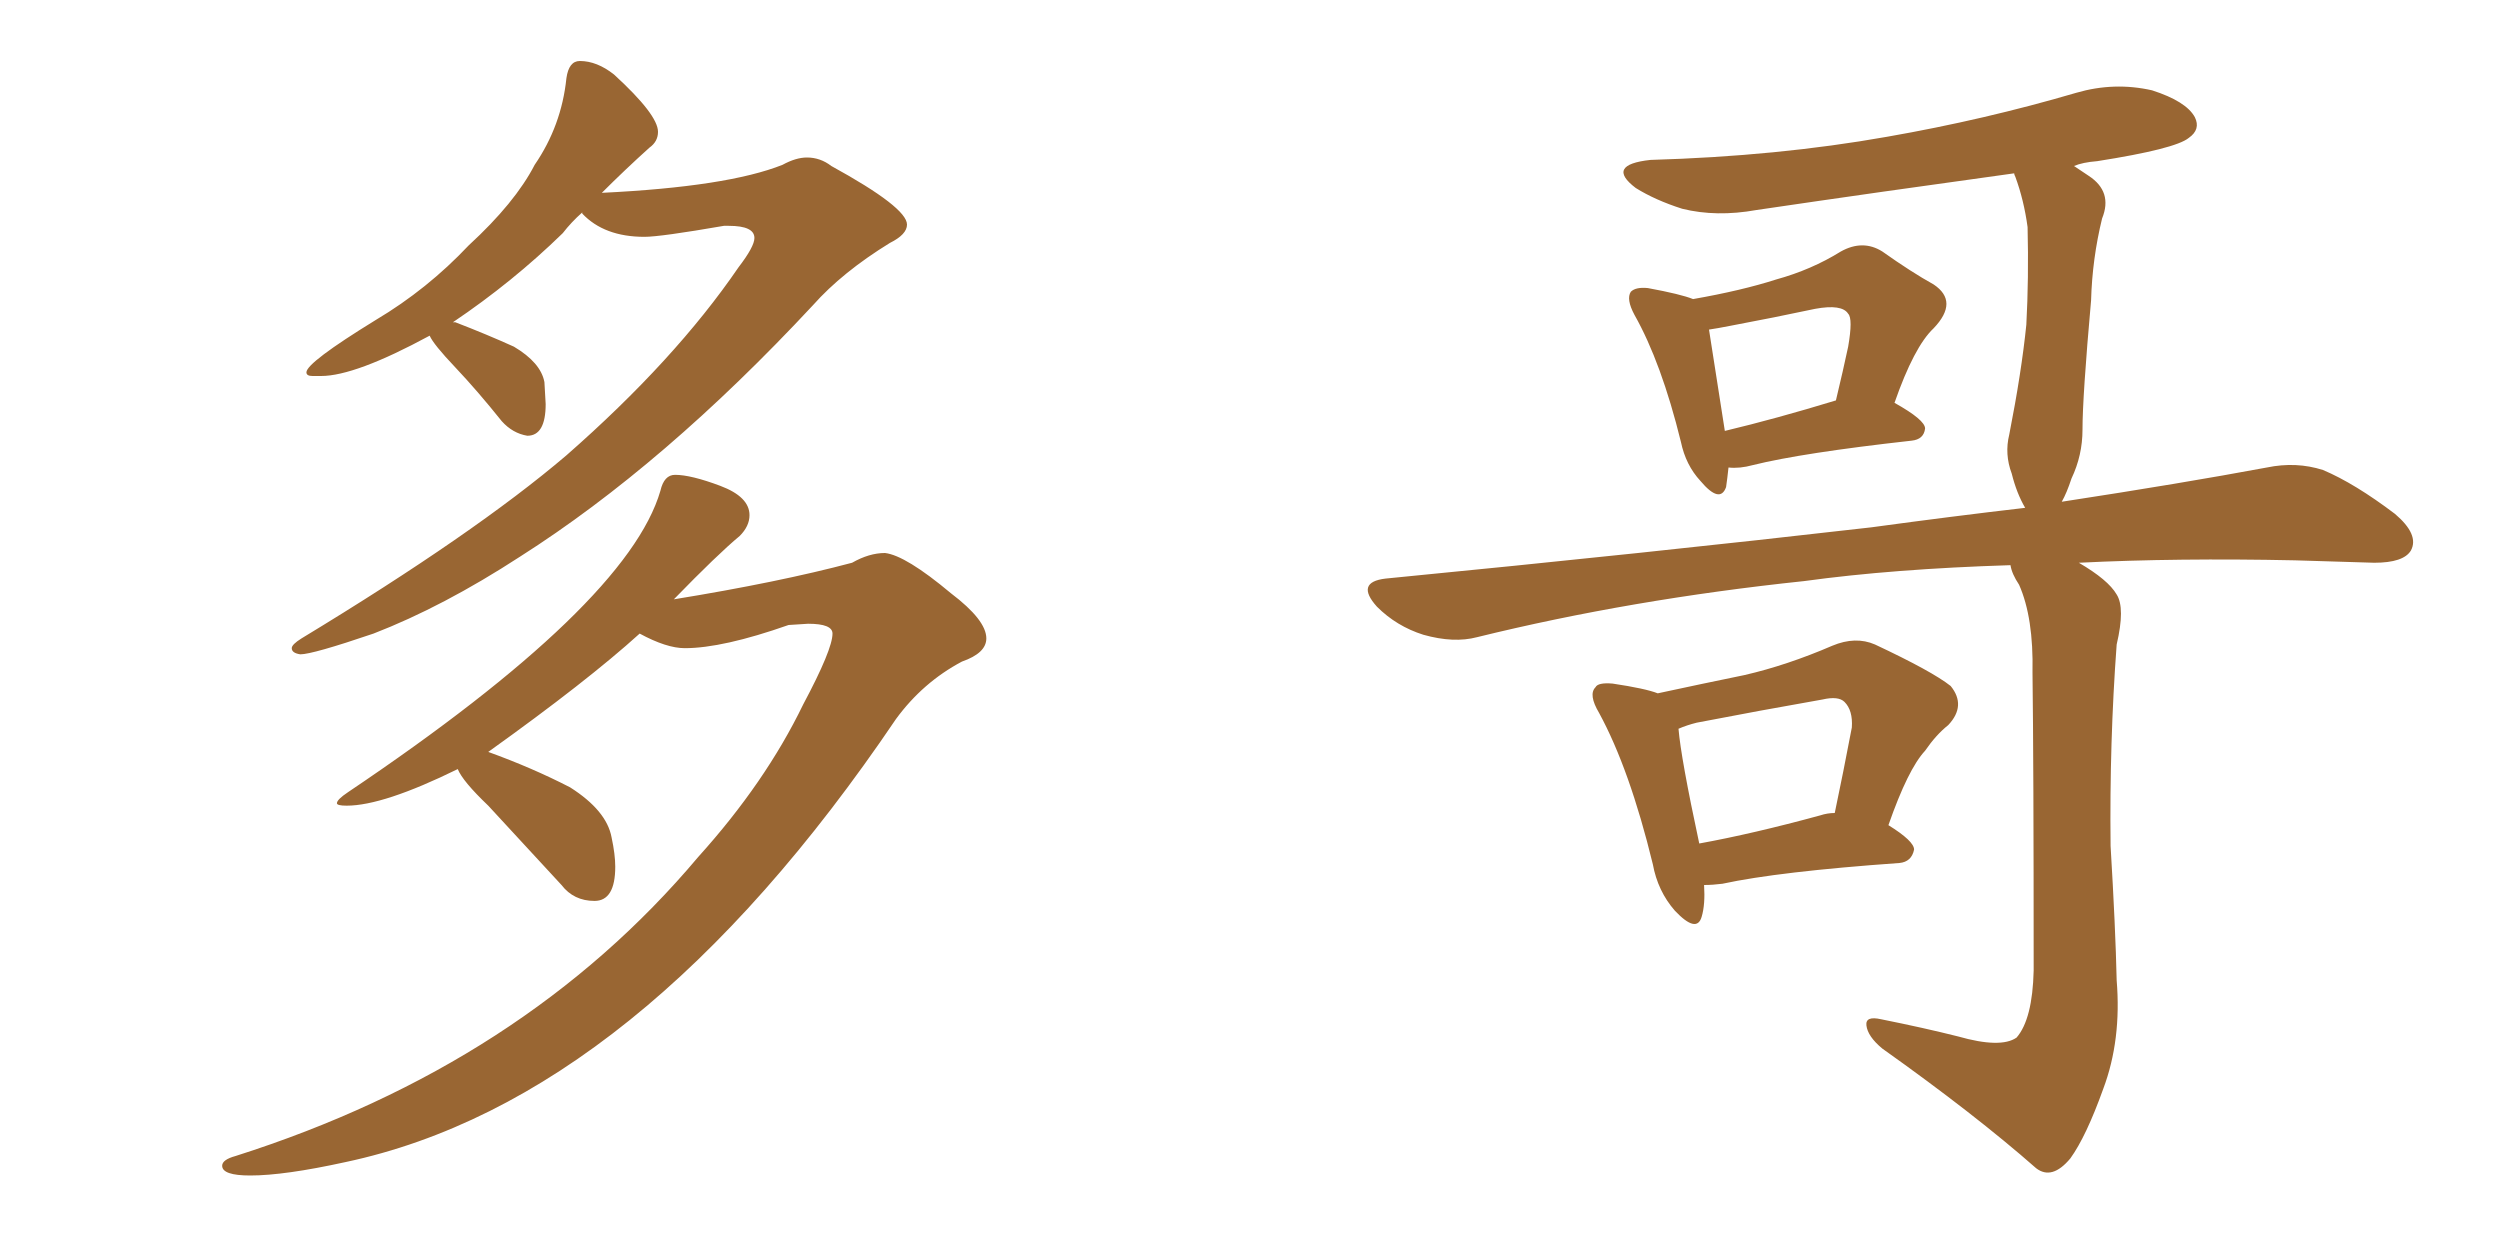 <svg xmlns="http://www.w3.org/2000/svg" xmlns:xlink="http://www.w3.org/1999/xlink" width="300" height="150"><path fill="#996633" padding="10" d="M36.04 78.52L36.04 78.52Q35.01 78.37 35.01 77.78L35.01 77.78Q35.01 77.34 36.18 76.61L36.18 76.61Q56.98 64.01 67.97 54.64L67.97 54.64Q81.01 43.21 88.62 32.08L88.62 32.08Q90.53 29.59 90.53 28.56L90.53 28.56Q90.53 27.10 87.45 27.10L87.45 27.10L86.87 27.10Q79.25 28.42 77.34 28.42L77.34 28.42Q72.51 28.42 69.87 25.63L69.87 25.63L69.87 25.49Q68.55 26.66 67.53 27.98L67.53 27.98Q61.52 33.84 54.35 38.67L54.35 38.67L54.64 38.67Q58.45 40.14 61.67 41.60L61.67 41.60Q64.89 43.51 65.33 45.85L65.33 45.85L65.48 48.49Q65.48 52.29 63.28 52.29L63.28 52.29Q61.52 52.00 60.21 50.54L60.21 50.54Q57.28 46.88 54.64 44.09Q52.00 41.31 51.56 40.28L51.56 40.28Q42.63 45.12 38.53 45.12L38.53 45.12L37.50 45.12Q36.77 45.12 36.77 44.68L36.77 44.68Q36.77 43.51 45.12 38.38L45.12 38.38Q51.27 34.72 56.25 29.44L56.25 29.44Q61.82 24.32 64.16 19.78L64.16 19.78Q67.38 15.09 67.97 9.38L67.97 9.38Q68.26 7.32 69.58 7.32L69.58 7.32Q71.63 7.32 73.68 8.94L73.68 8.94Q78.96 13.77 78.96 15.82L78.96 15.82Q78.96 16.99 77.93 17.72L77.93 17.72Q75 20.36 72.22 23.14L72.22 23.14Q87.30 22.41 93.90 19.78L93.90 19.78Q95.51 18.90 96.83 18.90L96.83 18.90Q98.44 18.90 99.76 19.92L99.76 19.92Q108.84 24.90 108.84 26.95L108.84 26.95Q108.84 28.13 106.79 29.15L106.79 29.15Q101.07 32.67 97.56 36.62L97.56 36.62Q79.69 55.81 62.40 66.80L62.40 66.80Q53.17 72.80 44.82 76.03L44.82 76.03Q37.50 78.52 36.04 78.52ZM30.03 141.06L30.03 141.06Q26.66 141.06 26.66 139.89L26.66 139.89Q26.66 139.16 28.27 138.72L28.27 138.72Q62.84 127.73 83.79 102.83L83.79 102.83Q91.85 93.90 96.39 84.52L96.39 84.52Q99.90 77.93 99.90 76.03L99.90 76.03Q99.90 74.85 96.97 74.85L96.97 74.85L94.63 75Q86.72 77.78 82.18 77.78L82.18 77.78Q79.98 77.78 76.76 76.03L76.76 76.03Q70.46 81.74 58.59 90.23L58.59 90.23Q63.87 92.14 68.41 94.48L68.41 94.48Q72.80 97.27 73.39 100.49L73.39 100.49Q73.83 102.54 73.83 104.00L73.83 104.00Q73.83 108.11 71.34 108.11L71.34 108.11Q68.85 108.11 67.38 106.20L67.38 106.20L58.59 96.68Q55.52 93.75 54.93 92.29L54.93 92.29Q46.00 96.68 41.60 96.68L41.60 96.68Q40.43 96.68 40.43 96.39L40.43 96.39Q40.43 95.95 41.75 95.07L41.75 95.07Q75.29 72.51 79.25 58.89L79.25 58.89Q79.69 56.98 81.01 56.98L81.01 56.98Q82.91 56.98 86.43 58.30Q89.94 59.62 89.94 61.82L89.94 61.82Q89.94 63.13 88.77 64.31L88.77 64.31Q86.13 66.50 80.86 71.92L80.86 71.92Q93.46 69.87 102.25 67.53L102.25 67.53Q104.30 66.36 106.20 66.36L106.20 66.36Q108.69 66.65 114.11 71.19L114.11 71.19Q118.36 74.41 118.36 76.61L118.36 76.61Q118.36 78.37 115.43 79.39L115.43 79.39Q110.74 81.88 107.52 86.28L107.52 86.28Q76.61 131.98 41.46 139.45L41.46 139.45Q34.13 141.06 30.03 141.06ZM207.42 56.10L207.42 56.10Q207.28 57.42 207.13 58.45L207.13 58.45Q206.40 60.50 204.05 57.71L204.05 57.71Q202.29 55.81 201.71 53.03L201.71 53.03Q199.37 43.51 196.14 37.79L196.14 37.79Q195.12 35.89 195.70 35.01L195.70 35.01Q196.29 34.42 197.75 34.57L197.75 34.57Q201.71 35.30 203.17 35.89L203.17 35.89Q209.03 34.86 213.13 33.54L213.13 33.54Q217.38 32.37 220.90 30.18L220.90 30.18Q223.54 28.71 225.88 30.18L225.88 30.18Q229.39 32.67 232.03 34.13L232.03 34.13Q235.11 36.18 232.03 39.40L232.03 39.40Q229.69 41.60 227.34 48.34L227.34 48.34Q231.01 50.39 231.01 51.42L231.01 51.42Q230.86 52.73 229.39 52.88L229.39 52.88Q216.21 54.35 210.35 55.81L210.35 55.81Q208.74 56.25 207.42 56.10ZM206.98 51.71L206.98 51.71Q213.13 50.24 220.31 48.05L220.31 48.05Q221.19 44.38 221.78 41.60L221.78 41.60Q222.36 38.23 221.78 37.65L221.78 37.65Q221.04 36.47 217.82 37.06L217.82 37.06Q212.99 38.09 207.57 39.11L207.57 39.11Q206.10 39.40 205.08 39.55L205.08 39.55Q205.52 42.48 206.98 51.71ZM234.96 124.37L234.96 124.37Q240.09 125.83 241.99 124.51L241.99 124.51Q243.90 122.31 244.04 116.46L244.04 116.46Q244.04 91.41 243.90 80.71L243.90 80.71Q244.04 74.12 242.29 70.17L242.29 70.17Q241.41 68.85 241.26 67.82L241.26 67.82Q227.20 68.26 216.50 69.73L216.50 69.73Q195.70 71.92 177.25 76.46L177.25 76.46Q174.46 77.20 170.80 76.17L170.80 76.17Q167.58 75.15 165.23 72.80L165.23 72.80Q162.60 69.87 166.26 69.43L166.26 69.43Q197.75 66.36 224.56 63.28L224.56 63.28Q234.23 61.96 243.02 60.94L243.02 60.94Q241.99 59.18 241.41 56.84L241.41 56.84Q240.53 54.49 241.11 52.15L241.11 52.15Q242.58 44.68 243.16 38.96L243.16 38.96Q243.46 33.40 243.31 27.25L243.31 27.25Q242.87 24.02 241.85 21.24L241.85 21.24Q241.70 20.95 241.70 20.80L241.70 20.80Q225.73 23.00 210.79 25.20L210.79 25.20Q205.96 26.07 201.86 25.05L201.86 25.05Q198.63 24.02 196.29 22.56L196.29 22.56Q192.63 19.78 198.05 19.19L198.05 19.19Q213.28 18.75 226.46 16.41L226.46 16.41Q238.18 14.36 249.17 11.13L249.17 11.13Q253.71 9.81 258.25 10.84L258.25 10.84Q262.35 12.16 263.38 14.06L263.38 14.06Q264.11 15.53 262.65 16.55L262.65 16.55Q261.04 17.87 251.66 19.34L251.66 19.34Q249.90 19.48 248.88 19.92L248.88 19.92Q249.76 20.51 250.63 21.09L250.63 21.09Q253.56 23.00 252.25 26.22L252.25 26.22Q251.07 31.05 250.93 36.04L250.93 36.04Q249.90 47.61 249.90 51.56L249.90 51.56Q249.90 54.64 248.58 57.42L248.58 57.42Q248.00 59.18 247.41 60.21L247.41 60.21Q261.77 58.01 272.02 56.10L272.02 56.10Q275.54 55.37 278.76 56.40L278.76 56.40Q282.57 58.01 287.40 61.67L287.40 61.67Q290.33 64.16 289.31 66.06L289.31 66.06Q288.43 67.53 284.91 67.53L284.91 67.53Q280.37 67.38 275.39 67.24L275.39 67.24Q261.33 66.94 249.46 67.53L249.46 67.53Q252.98 69.58 254.00 71.34L254.00 71.34Q255.03 72.95 254.00 77.34L254.00 77.34Q253.13 89.06 253.27 101.51L253.27 101.51Q253.86 111.33 254.00 117.63L254.00 117.63Q254.59 124.80 252.39 130.66L252.39 130.66Q250.34 136.38 248.44 139.01L248.44 139.01Q246.24 141.65 244.34 140.19L244.34 140.19Q237.01 133.74 225.88 125.83L225.88 125.83Q224.12 124.37 223.97 123.05L223.97 123.05Q223.83 121.88 225.73 122.31L225.73 122.31Q230.86 123.34 234.96 124.37ZM204.49 106.20L204.49 106.20Q204.64 108.54 204.20 110.01L204.20 110.01Q203.61 112.06 200.98 109.28L200.98 109.28Q198.93 106.93 198.34 103.71L198.34 103.71Q195.56 92.29 191.89 85.55L191.89 85.55Q190.58 83.35 191.46 82.47L191.46 82.47Q191.75 81.88 193.51 82.03L193.51 82.03Q197.46 82.62 198.93 83.20L198.93 83.20Q204.35 82.03 209.33 81.01L209.33 81.01Q214.45 79.83 219.87 77.49L219.87 77.49Q222.66 76.32 225 77.34L225 77.34Q231.88 80.57 234.08 82.32L234.08 82.32Q235.99 84.67 233.79 87.01L233.79 87.01Q232.32 88.18 231.01 90.09L231.01 90.09Q228.96 92.29 226.61 99.02L226.61 99.02Q229.69 100.93 229.69 101.95L229.69 101.95Q229.39 103.42 227.93 103.56L227.93 103.56Q213.43 104.59 206.69 106.05L206.69 106.05Q205.52 106.20 204.49 106.20ZM218.41 97.85L218.41 97.85L218.41 97.85Q219.29 97.56 220.17 97.56L220.17 97.56Q221.19 92.72 222.22 87.30L222.22 87.30Q222.36 85.25 221.34 84.23L221.34 84.23Q220.61 83.50 218.70 83.94L218.70 83.94Q211.23 85.25 203.61 86.72L203.61 86.72Q202.44 87.01 201.42 87.45L201.42 87.45Q201.71 90.97 203.91 101.22L203.91 101.22Q210.35 100.05 218.41 97.85Z"/></svg>